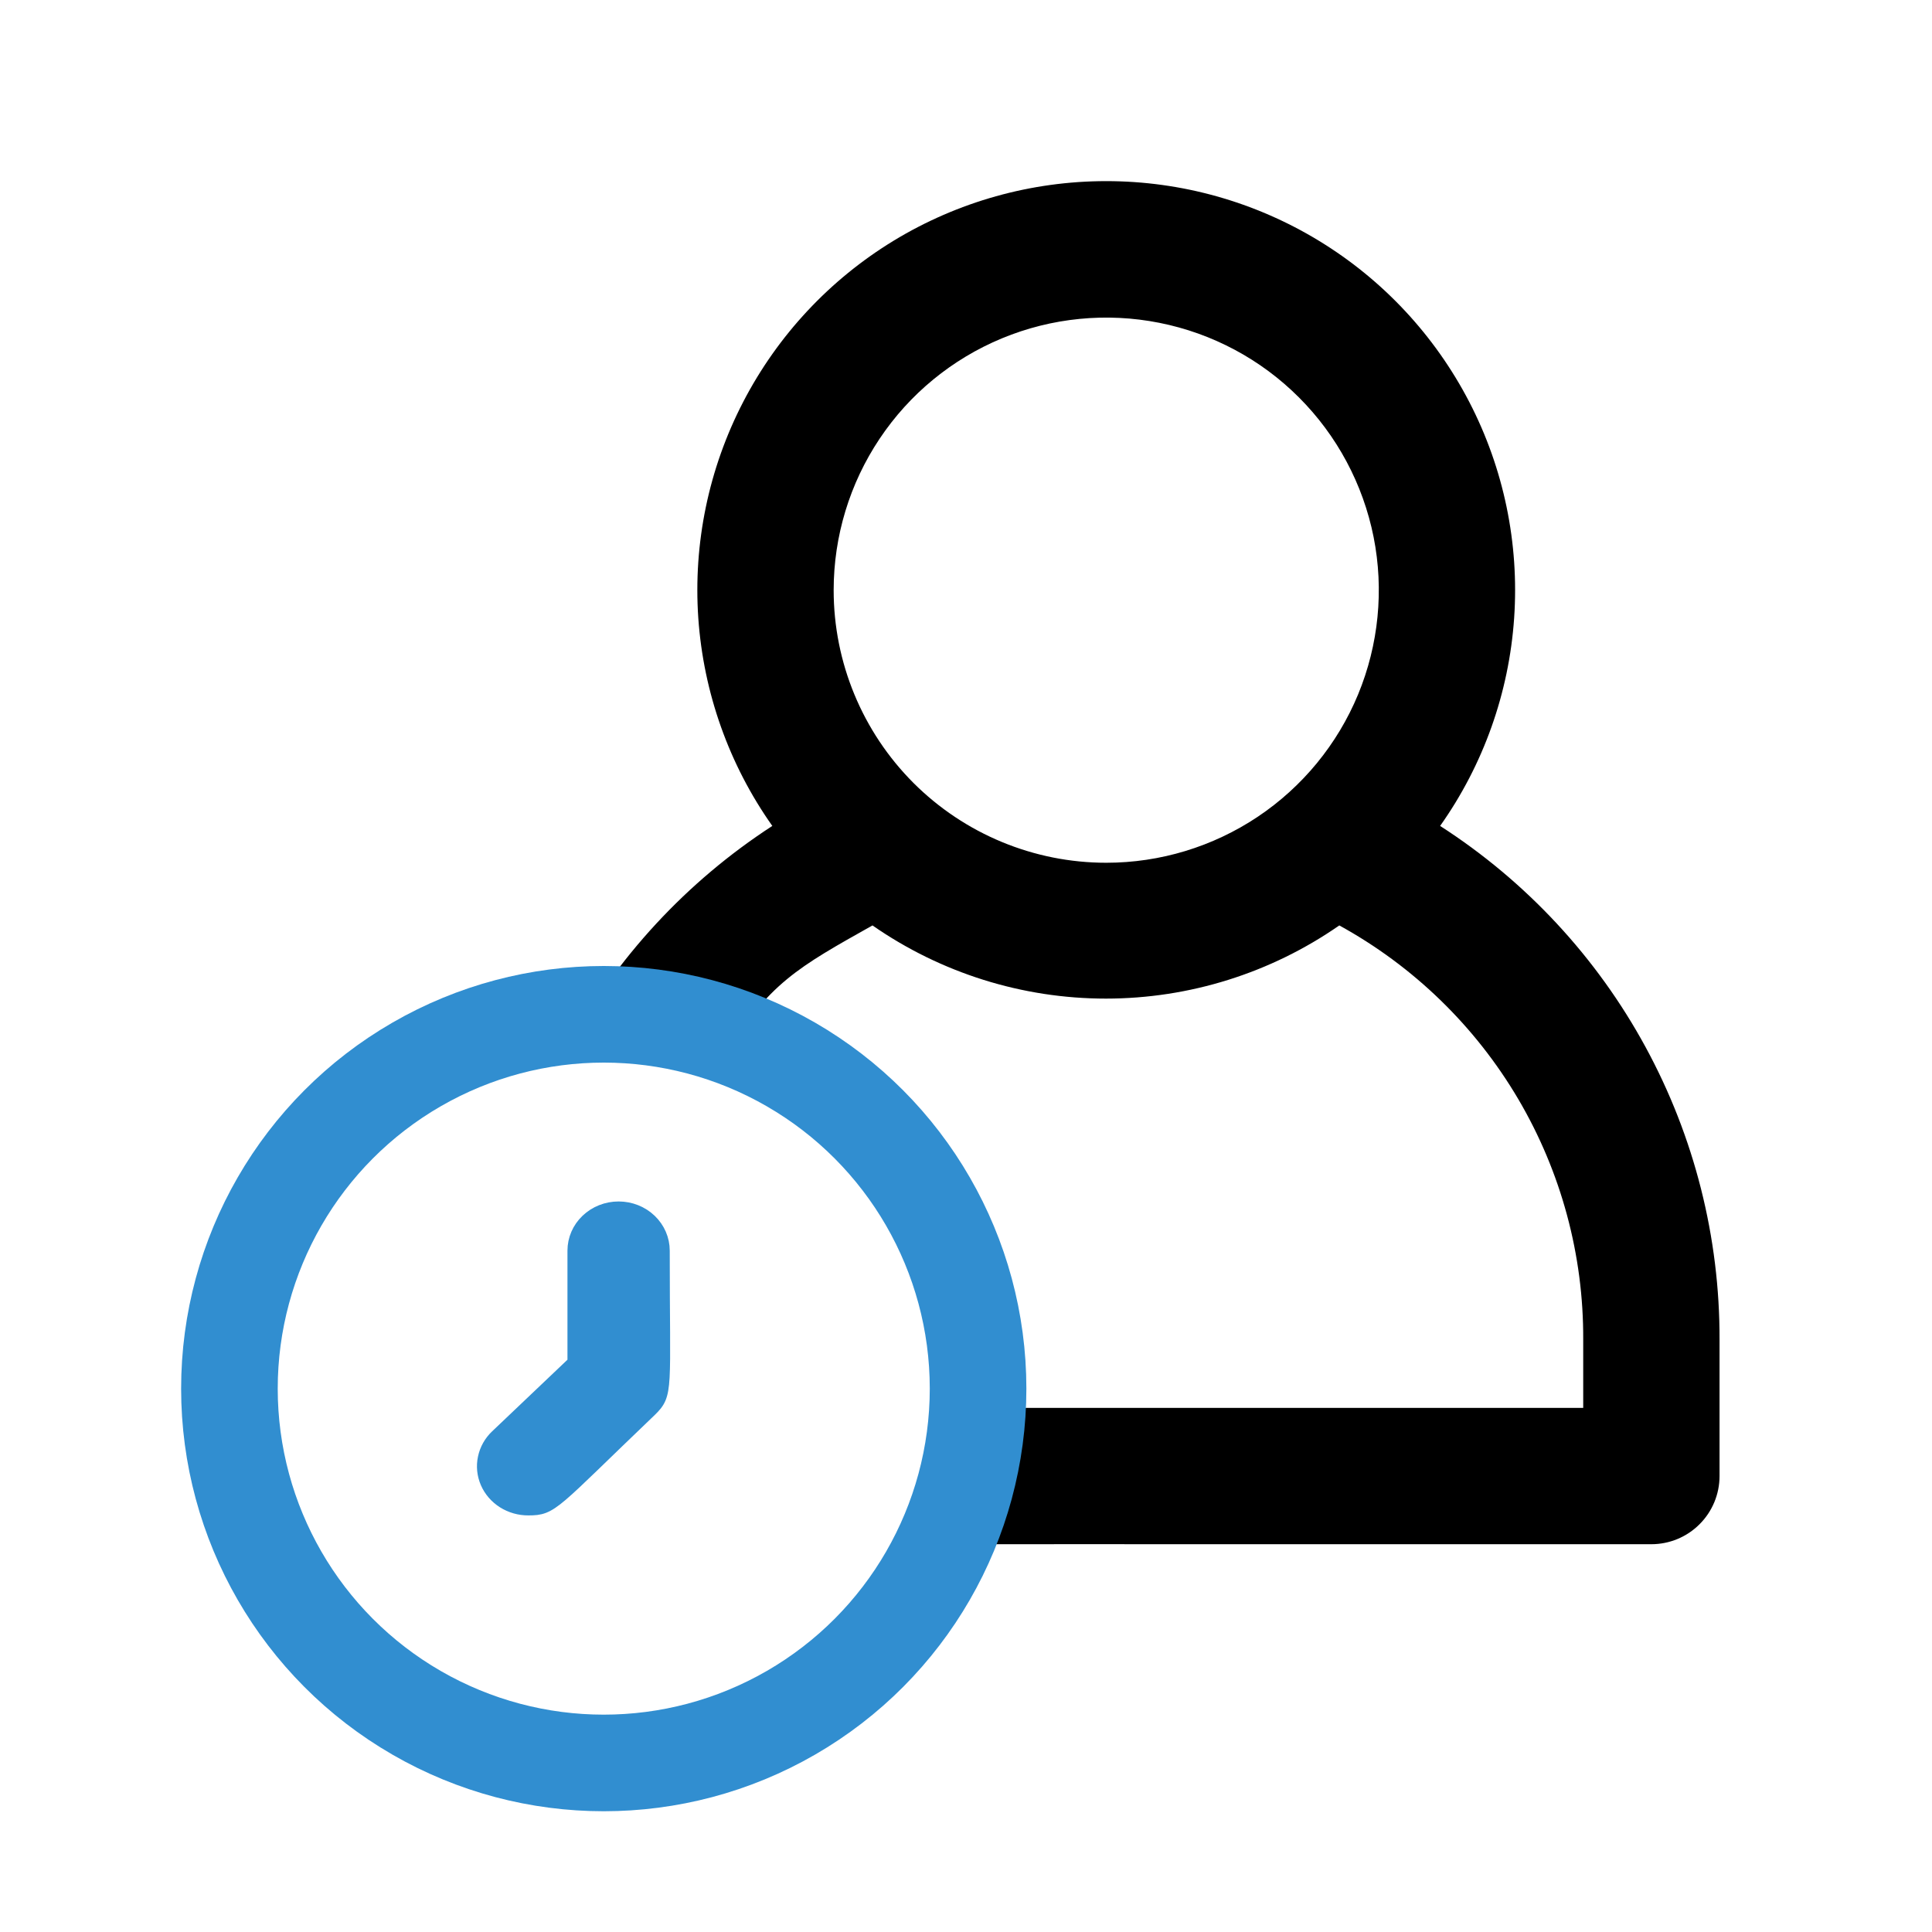 <?xml version="1.0" encoding="UTF-8"?> <svg xmlns="http://www.w3.org/2000/svg" width="32" height="32" viewBox="0 0 32 32" fill="none"><path d="M27.352 25.577C27.651 25.577 27.939 25.458 28.15 25.246C28.362 25.035 28.481 24.747 28.481 24.448V22.191C28.486 20.498 28.065 18.831 27.256 17.343C26.448 15.856 25.277 14.596 23.853 13.68C24.57 12.667 24.994 11.475 25.079 10.237C25.164 8.998 24.907 7.76 24.336 6.658C23.765 5.556 22.903 4.631 21.842 3.986C20.782 3.341 19.564 3 18.323 3C17.081 3 15.864 3.341 14.803 3.986C13.743 4.631 12.88 5.556 12.309 6.658C11.738 7.76 11.481 8.998 11.566 10.237C11.652 11.475 12.076 12.667 12.792 13.68C11.373 14.601 10.207 15.862 9.398 17.348C9.489 17.185 10.001 16.5 10.501 17C10.501 17.299 11.213 16.764 11.001 17C11.001 16.436 11.285 16.529 11.001 17C10.896 16.436 10.562 16.784 11.127 17.348C11.338 17.137 11.502 17.299 11.502 17C11.502 16.701 11.001 17.21 11.001 17.21C11.001 17.21 9.434 17.345 11.127 17.348H11.502C12.081 16.658 12.002 17.5 12.002 17.5C12.709 16.294 13.232 16.013 14.451 15.328C15.586 16.117 16.935 16.54 18.317 16.54C19.699 16.54 21.048 16.117 22.183 15.328C23.412 16.003 24.435 16.996 25.147 18.204C25.858 19.412 26.23 20.789 26.223 22.191V23.319H16.065C15.766 23.319 16.277 23.669 16.065 23.881C15.854 24.092 15.501 24.146 15.501 24.445C16.63 24.445 15.056 25.035 15.267 25.246C15.479 25.458 15.766 25.577 16.065 25.577H17.194C17.194 25.577 17.459 25.576 17.758 25.576H18.323L18.887 25.577H19.451H27.352ZM13.808 9.775C13.808 8.882 14.073 8.009 14.569 7.267C15.065 6.524 15.77 5.946 16.595 5.604C17.42 5.262 18.328 5.173 19.203 5.347C20.079 5.521 20.884 5.951 21.515 6.583C22.146 7.214 22.576 8.019 22.751 8.894C22.925 9.77 22.835 10.678 22.494 11.503C22.152 12.328 21.573 13.033 20.831 13.529C20.088 14.025 19.216 14.29 18.323 14.29C17.125 14.29 15.977 13.814 15.13 12.968C14.284 12.121 13.808 10.973 13.808 9.775Z" fill="black"></path><path d="M8.752 25C8.603 25.001 8.458 24.959 8.334 24.881C8.21 24.802 8.114 24.691 8.057 24.56C8 24.429 7.985 24.284 8.015 24.145C8.044 24.006 8.116 23.878 8.221 23.779L9.499 22.564V20.714C9.499 20.525 9.577 20.343 9.718 20.209C9.858 20.075 10.048 20 10.246 20C10.444 20 10.634 20.075 10.774 20.209C10.914 20.343 10.993 20.525 10.993 20.714C10.993 23.043 11.06 23.086 10.776 23.364C9.148 24.921 9.155 25 8.752 25Z" fill="#318ED0" stroke="#318ED0" stroke-width="0.2"></path><circle cx="10" cy="23" r="6.2" stroke="#318ED0" stroke-width="1.6"></circle></svg> 